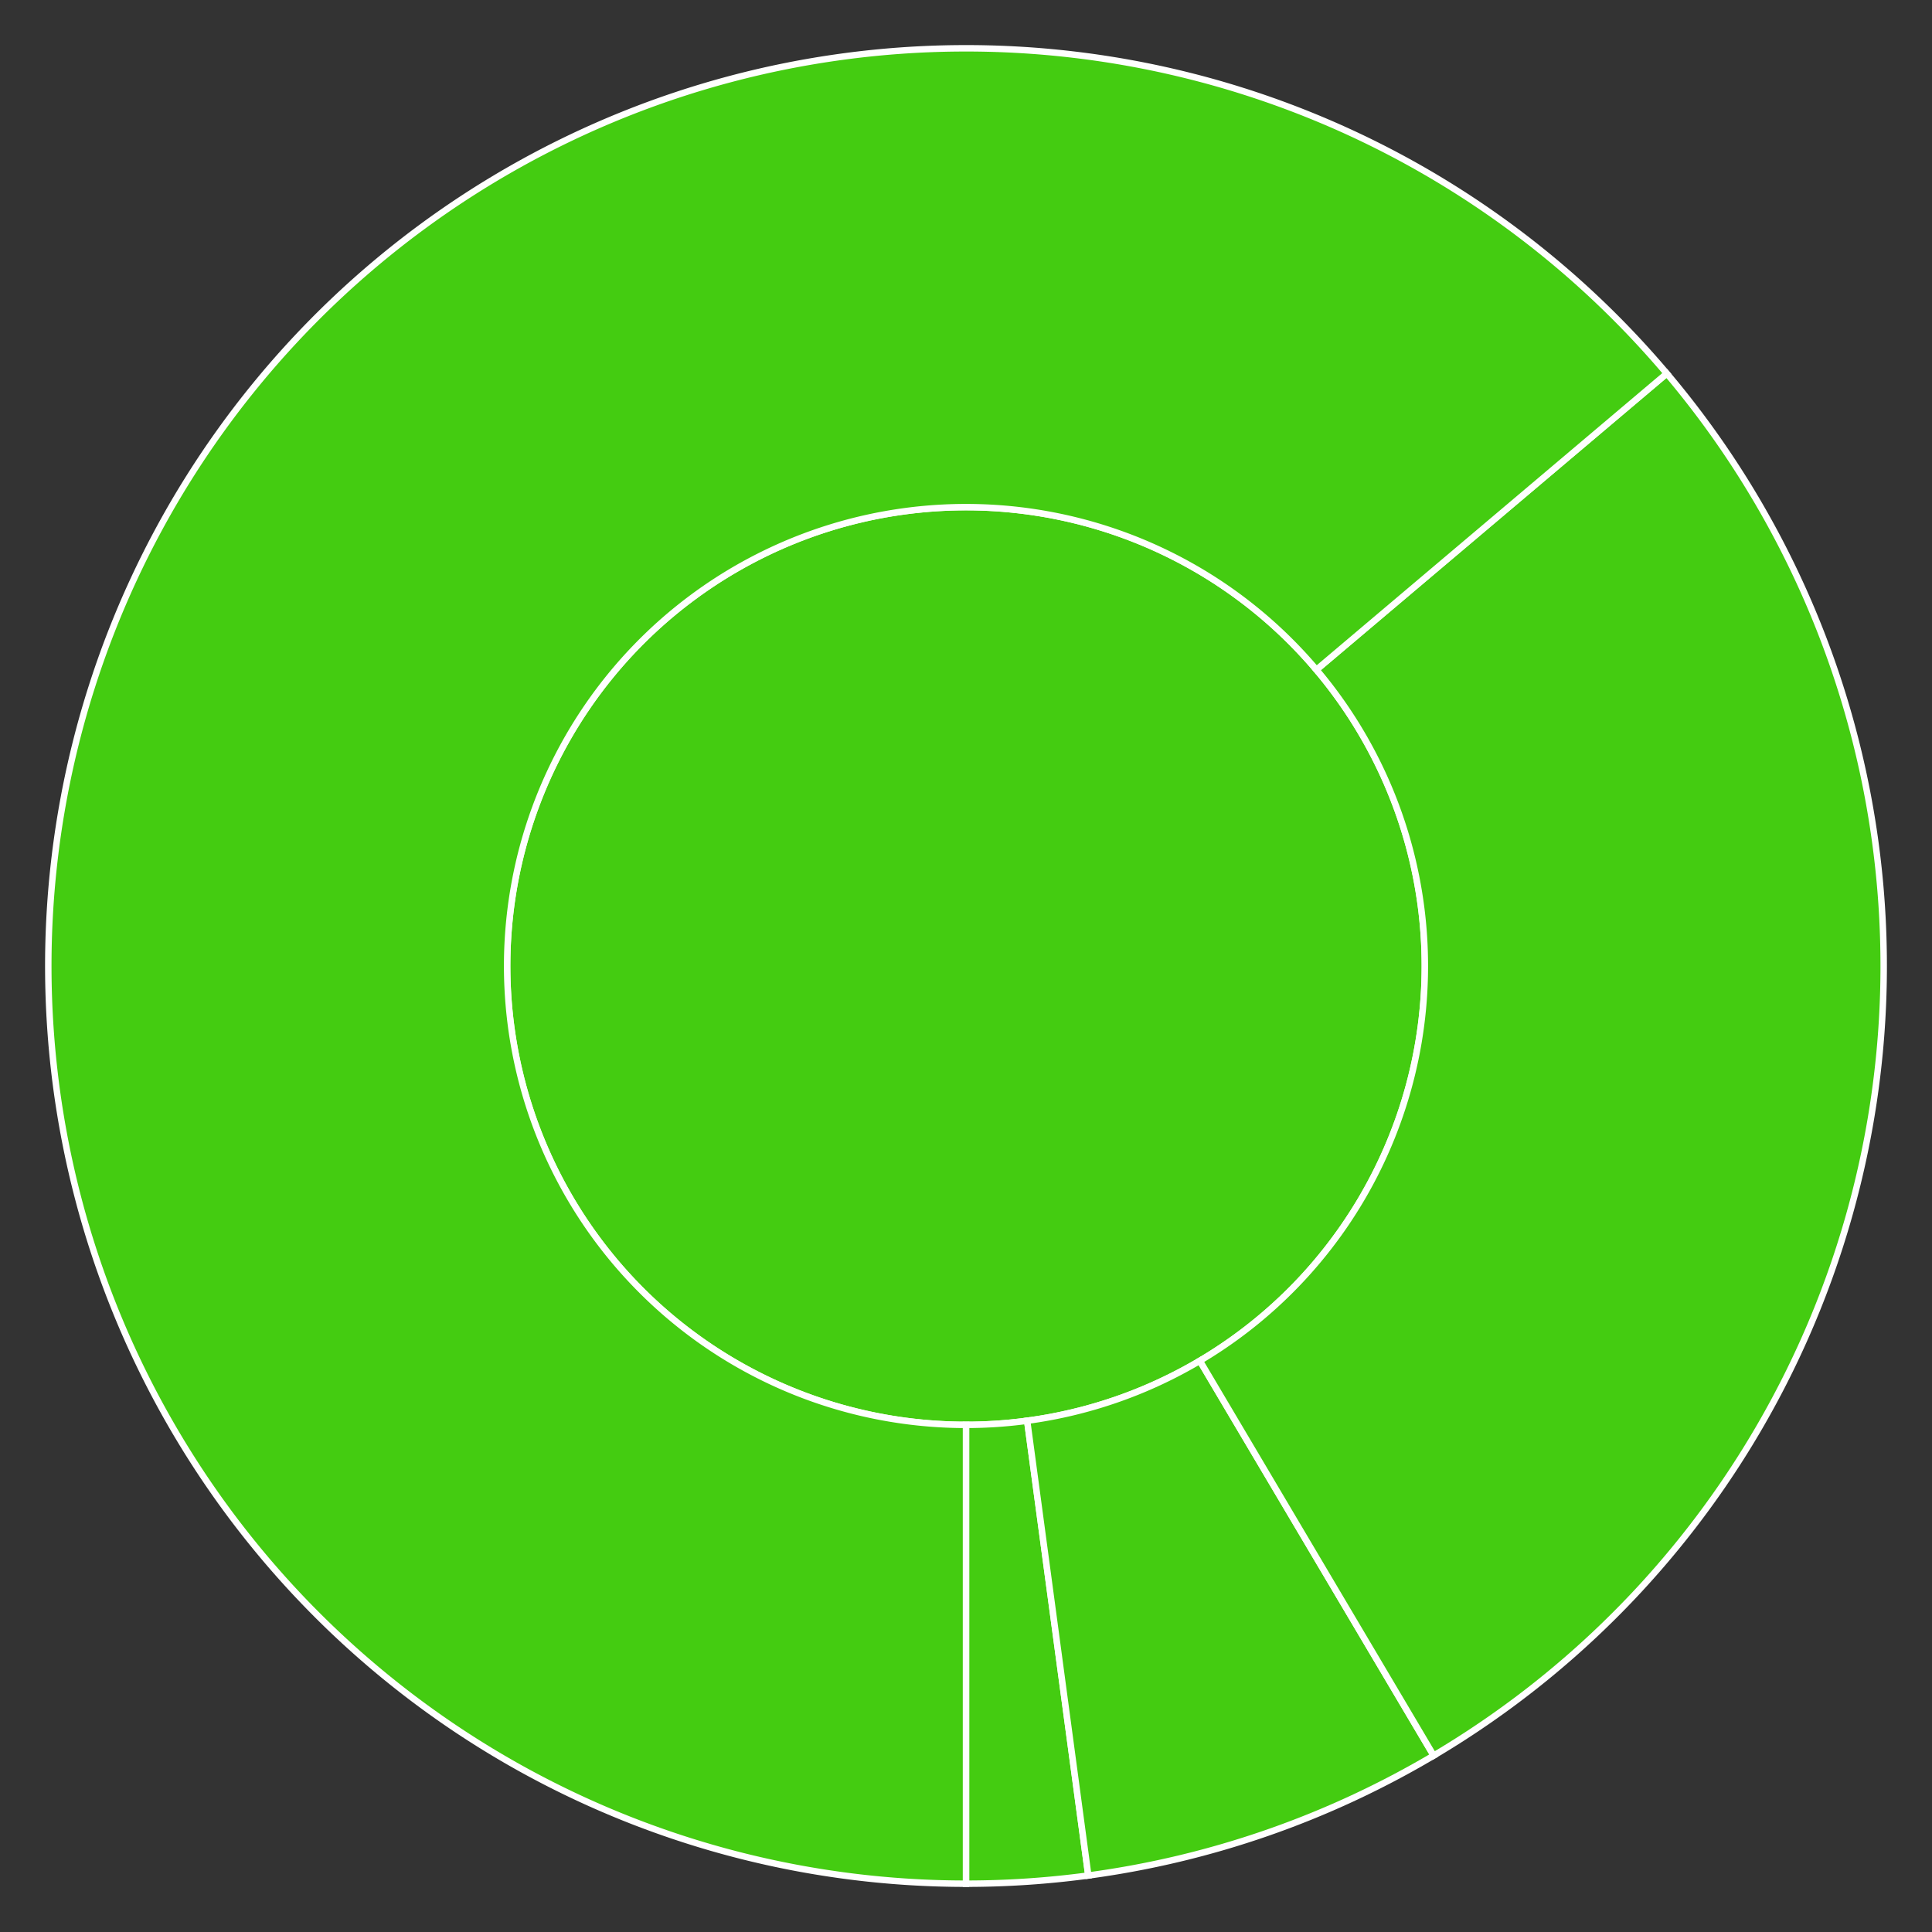 <svg baseProfile="full" width="300" height="300" viewBox="0 0 300 300" version="1.1"
xmlns="http://www.w3.org/2000/svg" xmlns:ev="http://www.w3.org/2001/xml-events"
xmlns:xlink="http://www.w3.org/1999/xlink">

<rect x="0" y="0" width="300" height="300" fill="#333333" stroke="none"/>

<style>rect.s{mask:url(#mask);}</style>
<defs>
  <pattern id="white" width="4" height="4" patternUnits="userSpaceOnUse" patternTransform="rotate(45)">
    <rect width="2" height="2" transform="translate(0,0)" fill="white"></rect>
  </pattern>
  <mask id="mask">
    <rect x="0" y="0" width="100%" height="100%" fill="url(#white)"></rect>
  </mask>
</defs>

<circle cx="150.0" cy="150.0" fill="#4c1" r="71.25" stroke="white" stroke-width="1" />
<path d="M 150.0 221.25 L 150.0 292.5 A 142.5 142.5 0 0 0 168.993 291.229 L 159.497 220.614 A 71.25 71.25 0 0 1 150.0 221.25 z" fill="#4c1" stroke="white" stroke-width="1" />
<path d="M 159.497 220.614 L 168.993 291.229 A 142.5 142.5 0 0 0 222.62 272.607 L 186.31 211.304 A 71.25 71.25 0 0 1 159.497 220.614 z" fill="#4c1" stroke="white" stroke-width="1" />
<path d="M 186.31 211.304 L 222.62 272.607 A 142.5 142.5 0 0 0 258.82 57.998 L 204.41 103.999 A 71.25 71.25 0 0 1 186.31 211.304 z" fill="#4c1" stroke="white" stroke-width="1" />
<path d="M 204.41 103.999 L 258.82 57.998 A 142.5 142.5 0 1 0 150 292.5 L 150 221.25 A 71.25 71.25 0 1 1 204.41 103.999 z" fill="#4c1" stroke="white" stroke-width="1" />
</svg>